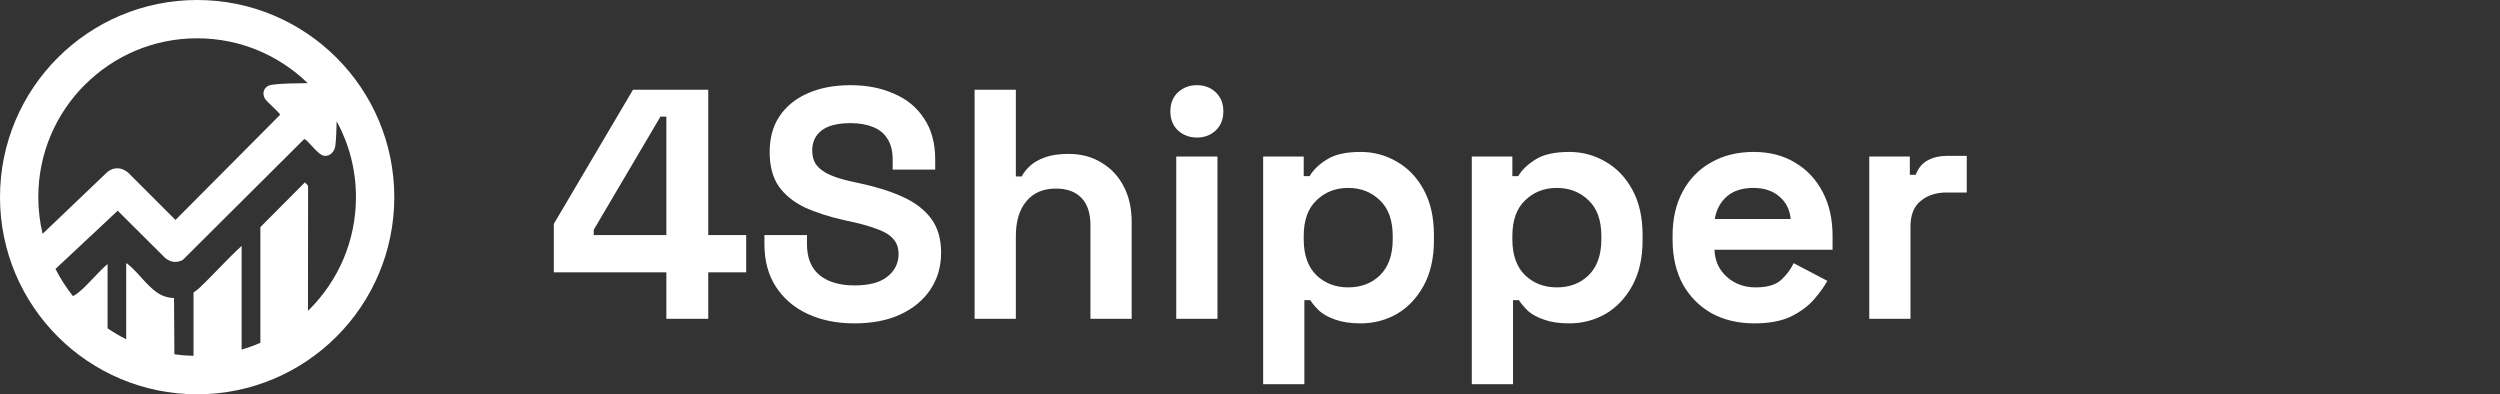 <?xml version="1.0" encoding="UTF-8"?> <svg xmlns="http://www.w3.org/2000/svg" width="298" height="47" viewBox="0 0 298 47" fill="none"><rect x="0" y="0" width="298" height="47" fill="#333333" stroke="none"/><path d="M40.117 6.883C35.871 2.633 29.982 0 23.5 0C17.018 0 11.129 2.633 6.883 6.883C2.633 11.129 0 17.018 0 23.5C0 29.982 2.633 35.871 6.883 40.117C11.129 44.367 17.018 47 23.5 47C29.982 47 35.871 44.367 40.117 40.117C44.367 35.871 47 29.982 47 23.5C47 17.018 44.367 11.129 40.117 6.883ZM10.114 10.109C13.548 6.68 18.265 4.565 23.5 4.565C28.633 4.565 33.264 6.599 36.678 9.911C35.278 9.937 33.68 9.927 32.387 10.109C31.453 10.241 31.119 11.169 31.687 11.91C31.915 12.209 33.391 13.497 33.391 13.68L20.918 26.219L15.323 20.624C14.563 19.944 13.639 19.848 12.818 20.482L5.077 27.872C4.743 26.467 4.565 25.001 4.565 23.49C4.565 18.255 6.68 13.538 10.109 10.104L10.114 10.109ZM36.886 36.886C36.83 36.942 36.769 36.997 36.708 37.053L36.724 22.262C36.724 22.024 36.475 21.912 36.338 21.745L31.037 27.071V40.862C30.317 41.177 29.567 41.446 28.801 41.669V29.313C27.03 30.931 25.443 32.747 23.698 34.385C23.515 34.558 23.272 34.71 23.069 34.872V42.415C22.293 42.399 21.532 42.339 20.786 42.232L20.746 35.526C20.289 35.506 19.899 35.435 19.473 35.273C17.86 34.659 16.602 32.539 15.252 31.504C15.181 31.448 15.166 31.372 15.044 31.403V40.441C14.274 40.056 13.528 39.62 12.823 39.133V31.474C11.687 32.443 10.708 33.695 9.592 34.669C9.313 34.913 9.013 35.131 8.704 35.303C7.903 34.299 7.198 33.214 6.614 32.057L14.03 25.118L19.706 30.769C20.365 31.276 21.025 31.367 21.786 30.987L36.237 16.597H36.373C36.921 17.023 37.992 18.504 38.641 18.575C39.402 18.661 39.919 17.997 39.985 17.291C40.076 16.384 40.107 15.415 40.132 14.451C41.598 17.139 42.43 20.213 42.43 23.495C42.43 28.73 40.315 33.447 36.886 36.881V36.886Z" fill="white"></path><path d="M79.43 38V32.462H66.014V26.69L75.452 10.7H84.422V28.016H88.946V32.462H84.422V38H79.43ZM70.772 28.016H79.43V13.898H78.728L70.772 27.392V28.016ZM101.845 38.546C99.739 38.546 97.88 38.169 96.268 37.415C94.656 36.661 93.395 35.582 92.485 34.178C91.575 32.774 91.12 31.084 91.12 29.108V28.016H96.19V29.108C96.19 30.746 96.697 31.981 97.711 32.813C98.725 33.619 100.103 34.022 101.845 34.022C103.613 34.022 104.926 33.671 105.784 32.969C106.668 32.267 107.11 31.37 107.11 30.278C107.11 29.524 106.889 28.913 106.447 28.445C106.031 27.977 105.407 27.6 104.575 27.314C103.769 27.002 102.781 26.716 101.611 26.456L100.714 26.261C98.842 25.845 97.23 25.325 95.878 24.701C94.552 24.051 93.525 23.206 92.797 22.166C92.095 21.126 91.744 19.774 91.744 18.11C91.744 16.446 92.134 15.029 92.914 13.859C93.72 12.663 94.838 11.753 96.268 11.129C97.724 10.479 99.427 10.154 101.377 10.154C103.327 10.154 105.056 10.492 106.564 11.168C108.098 11.818 109.294 12.806 110.152 14.132C111.036 15.432 111.478 17.07 111.478 19.046V20.216H106.408V19.046C106.408 18.006 106.2 17.174 105.784 16.55C105.394 15.9 104.822 15.432 104.068 15.146C103.314 14.834 102.417 14.678 101.377 14.678C99.817 14.678 98.66 14.977 97.906 15.575C97.178 16.147 96.814 16.94 96.814 17.954C96.814 18.63 96.983 19.202 97.321 19.67C97.685 20.138 98.218 20.528 98.92 20.84C99.622 21.152 100.519 21.425 101.611 21.659L102.508 21.854C104.458 22.27 106.148 22.803 107.578 23.453C109.034 24.103 110.165 24.961 110.971 26.027C111.777 27.093 112.18 28.458 112.18 30.122C112.18 31.786 111.751 33.255 110.893 34.529C110.061 35.777 108.865 36.765 107.305 37.493C105.771 38.195 103.951 38.546 101.845 38.546ZM116.175 38V10.7H121.089V21.035H121.791C121.999 20.619 122.324 20.203 122.766 19.787C123.208 19.371 123.793 19.033 124.521 18.773C125.275 18.487 126.224 18.344 127.368 18.344C128.876 18.344 130.189 18.695 131.307 19.397C132.451 20.073 133.335 21.022 133.959 22.244C134.583 23.44 134.895 24.844 134.895 26.456V38H129.981V26.846C129.981 25.39 129.617 24.298 128.889 23.57C128.187 22.842 127.173 22.478 125.847 22.478C124.339 22.478 123.169 22.985 122.337 23.999C121.505 24.987 121.089 26.378 121.089 28.172V38H116.175ZM140.208 38V18.656H145.122V38H140.208ZM142.665 16.394C141.781 16.394 141.027 16.108 140.403 15.536C139.805 14.964 139.506 14.21 139.506 13.274C139.506 12.338 139.805 11.584 140.403 11.012C141.027 10.44 141.781 10.154 142.665 10.154C143.575 10.154 144.329 10.44 144.927 11.012C145.525 11.584 145.824 12.338 145.824 13.274C145.824 14.21 145.525 14.964 144.927 15.536C144.329 16.108 143.575 16.394 142.665 16.394ZM150.567 45.8V18.656H155.403V20.996H156.105C156.547 20.242 157.236 19.579 158.172 19.007C159.108 18.409 160.447 18.11 162.189 18.11C163.749 18.11 165.192 18.5 166.518 19.28C167.844 20.034 168.91 21.152 169.716 22.634C170.522 24.116 170.925 25.91 170.925 28.016V28.64C170.925 30.746 170.522 32.54 169.716 34.022C168.91 35.504 167.844 36.635 166.518 37.415C165.192 38.169 163.749 38.546 162.189 38.546C161.019 38.546 160.031 38.403 159.225 38.117C158.445 37.857 157.808 37.519 157.314 37.103C156.846 36.661 156.469 36.219 156.183 35.777H155.481V45.8H150.567ZM160.707 34.256C162.241 34.256 163.502 33.775 164.49 32.813C165.504 31.825 166.011 30.395 166.011 28.523V28.133C166.011 26.261 165.504 24.844 164.49 23.882C163.476 22.894 162.215 22.4 160.707 22.4C159.199 22.4 157.938 22.894 156.924 23.882C155.91 24.844 155.403 26.261 155.403 28.133V28.523C155.403 30.395 155.91 31.825 156.924 32.813C157.938 33.775 159.199 34.256 160.707 34.256ZM175.437 45.8V18.656H180.273V20.996H180.975C181.417 20.242 182.106 19.579 183.042 19.007C183.978 18.409 185.317 18.11 187.059 18.11C188.619 18.11 190.062 18.5 191.388 19.28C192.714 20.034 193.78 21.152 194.586 22.634C195.392 24.116 195.795 25.91 195.795 28.016V28.64C195.795 30.746 195.392 32.54 194.586 34.022C193.78 35.504 192.714 36.635 191.388 37.415C190.062 38.169 188.619 38.546 187.059 38.546C185.889 38.546 184.901 38.403 184.095 38.117C183.315 37.857 182.678 37.519 182.184 37.103C181.716 36.661 181.339 36.219 181.053 35.777H180.351V45.8H175.437ZM185.577 34.256C187.111 34.256 188.372 33.775 189.36 32.813C190.374 31.825 190.881 30.395 190.881 28.523V28.133C190.881 26.261 190.374 24.844 189.36 23.882C188.346 22.894 187.085 22.4 185.577 22.4C184.069 22.4 182.808 22.894 181.794 23.882C180.78 24.844 180.273 26.261 180.273 28.133V28.523C180.273 30.395 180.78 31.825 181.794 32.813C182.808 33.775 184.069 34.256 185.577 34.256ZM209.121 38.546C207.197 38.546 205.494 38.143 204.012 37.337C202.556 36.505 201.412 35.348 200.58 33.866C199.774 32.358 199.371 30.59 199.371 28.562V28.094C199.371 26.066 199.774 24.311 200.58 22.829C201.386 21.321 202.517 20.164 203.973 19.358C205.429 18.526 207.119 18.11 209.043 18.11C210.941 18.11 212.592 18.539 213.996 19.397C215.4 20.229 216.492 21.399 217.272 22.907C218.052 24.389 218.442 26.118 218.442 28.094V29.771H204.363C204.415 31.097 204.909 32.176 205.845 33.008C206.781 33.84 207.925 34.256 209.277 34.256C210.655 34.256 211.669 33.957 212.319 33.359C212.969 32.761 213.463 32.098 213.801 31.37L217.818 33.476C217.454 34.152 216.921 34.893 216.219 35.699C215.543 36.479 214.633 37.155 213.489 37.727C212.345 38.273 210.889 38.546 209.121 38.546ZM204.402 26.105H213.45C213.346 24.987 212.891 24.09 212.085 23.414C211.305 22.738 210.278 22.4 209.004 22.4C207.678 22.4 206.625 22.738 205.845 23.414C205.065 24.09 204.584 24.987 204.402 26.105ZM222.816 38V18.656H227.652V20.84H228.354C228.64 20.06 229.108 19.488 229.758 19.124C230.434 18.76 231.214 18.578 232.098 18.578H234.438V22.946H232.02C230.772 22.946 229.745 23.284 228.939 23.96C228.133 24.61 227.73 25.624 227.73 27.002V38H222.816Z" fill="white"></path></svg> 